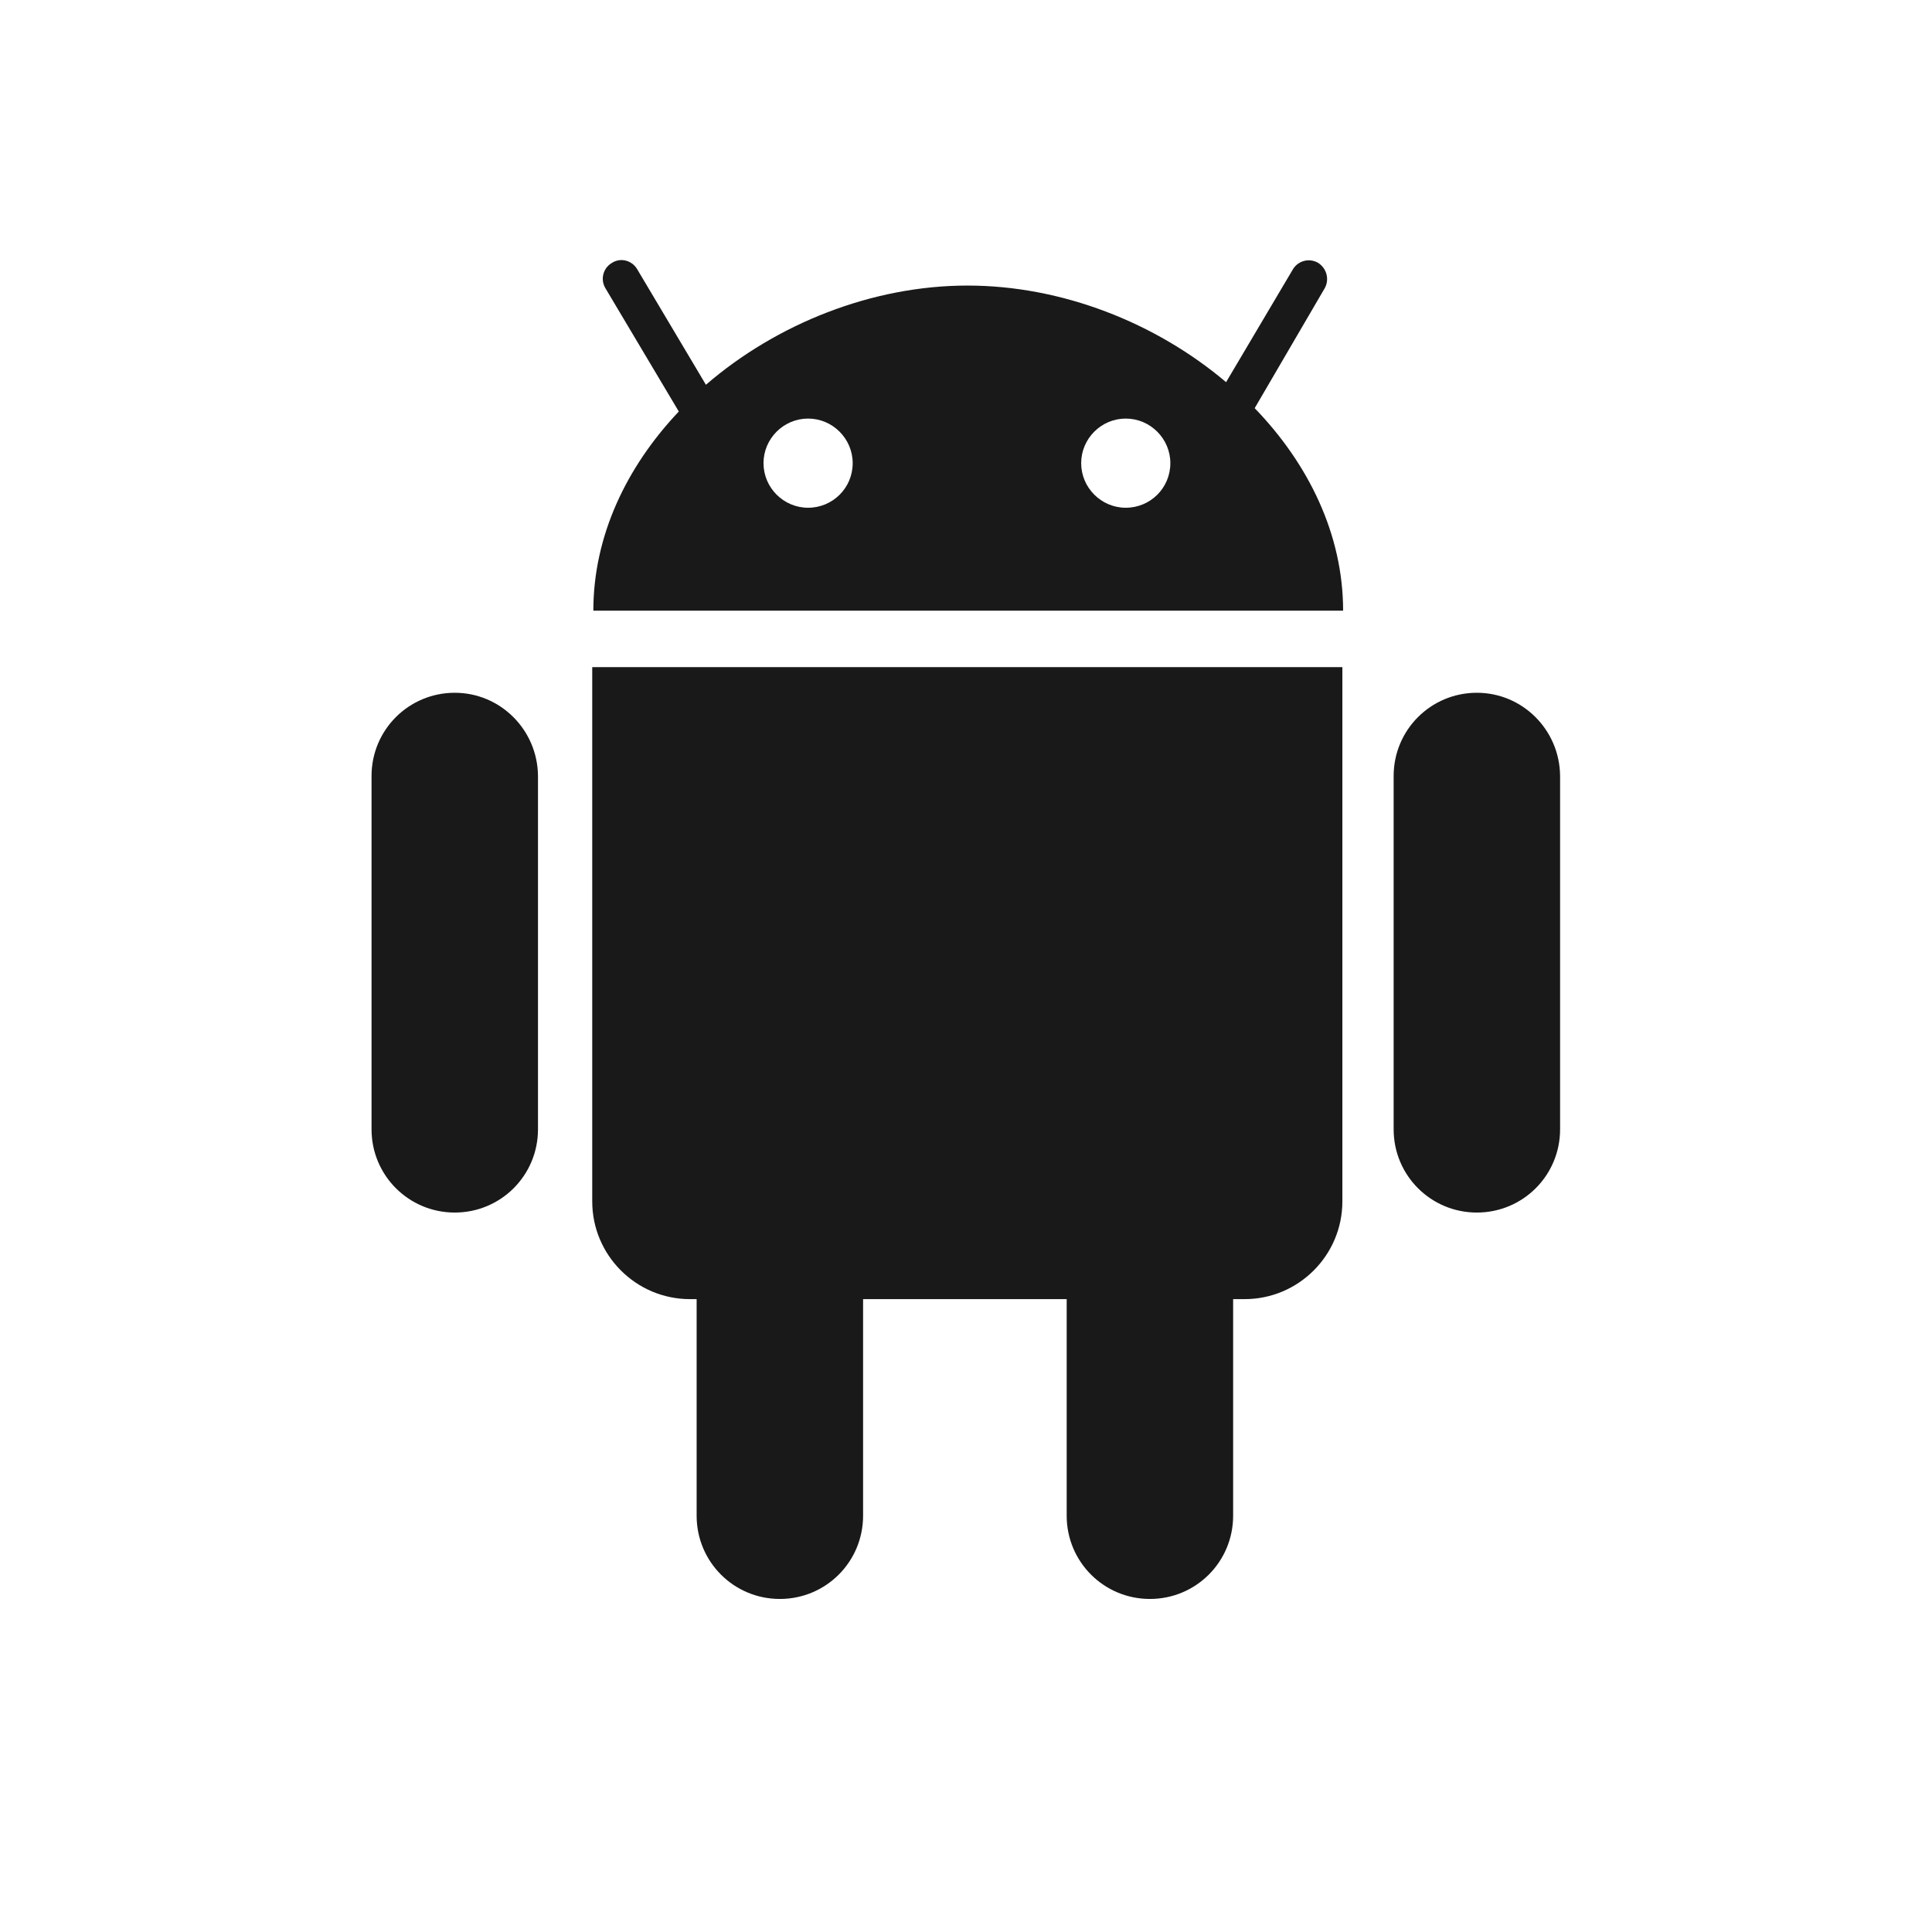 <?xml version="1.0" encoding="UTF-8"?>
<svg width="52px" height="52px" viewBox="0 0 52 52" version="1.1" xmlns="http://www.w3.org/2000/svg" xmlns:xlink="http://www.w3.org/1999/xlink">
    <!-- Generator: Sketch 63.1 (92452) - https://sketch.com -->
    <title>icon/Android_B</title>
    <desc>Created with Sketch.</desc>
    <g id="icon/Android_B" stroke="none" stroke-width="1" fill="none" fill-rule="evenodd">
        <rect id="Rectangle" x="0" y="0" width="52" height="52"></rect>
        <path d="M36.13,17.956 L36.13,32.336 C36.13,33.786 34.95,34.966 33.5,34.966 L33.5,34.966 L33.19,34.966 L33.19,40.796 C33.19,42.036 32.19,43.036 30.95,43.036 C29.71,43.036 28.71,42.036 28.71,40.796 L28.71,40.796 L28.71,34.966 L23.23,34.966 L23.23,40.796 C23.23,42.036 22.23,43.036 20.99,43.036 C19.75,43.036 18.75,42.036 18.75,40.796 L18.75,40.796 L18.75,34.966 L18.57,34.966 C17.12,34.966 15.94,33.786 15.94,32.336 L15.94,32.336 L15.94,17.956 L36.13,17.956 Z M12.24,18.646 C13.47,18.646 14.47,19.646 14.48,20.886 L14.48,20.886 L14.48,30.396 C14.48,31.636 13.48,32.636 12.24,32.636 C11,32.636 10,31.636 10,30.396 L10,30.396 L10,20.886 C10,19.646 11,18.646 12.24,18.646 Z M39.75,18.646 C40.98,18.646 41.98,19.646 41.99,20.886 L41.99,20.886 L41.99,30.396 C41.99,31.636 40.99,32.636 39.75,32.636 C38.51,32.636 37.51,31.636 37.51,30.396 L37.51,30.396 L37.51,20.886 C37.51,19.646 38.51,18.646 39.75,18.646 Z M16.47,7.076 C16.7,6.926 17.01,7.006 17.15,7.246 L17.15,7.246 L19,10.356 C20.9,8.716 23.47,7.686 26.04,7.686 C28.58,7.686 31.11,8.686 33,10.286 L33,10.286 L34.8,7.246 C34.94,7.016 35.24,6.936 35.48,7.076 C35.71,7.226 35.79,7.526 35.65,7.766 L35.65,7.766 L33.77,10.986 C35.22,12.486 36.15,14.386 36.15,16.436 L36.15,16.436 L15.97,16.436 C15.97,14.426 16.86,12.566 18.27,11.076 L18.27,11.076 L16.3,7.766 C16.15,7.526 16.23,7.216 16.47,7.076 Z M21.75,11.266 C21.09,11.266 20.55,11.806 20.55,12.466 C20.55,13.126 21.09,13.666 21.75,13.666 C22.41,13.666 22.95,13.136 22.95,12.466 C22.95,11.806 22.41,11.266 21.75,11.266 Z M30.3,11.266 C29.64,11.266 29.1,11.806 29.1,12.466 C29.1,13.126 29.64,13.666 30.3,13.666 C30.96,13.666 31.5,13.136 31.5,12.466 C31.5,11.806 30.96,11.266 30.3,11.266 Z" id="Combined-Shape" fill="#191919" fill-rule="nonzero"></path>
    </g>
</svg>